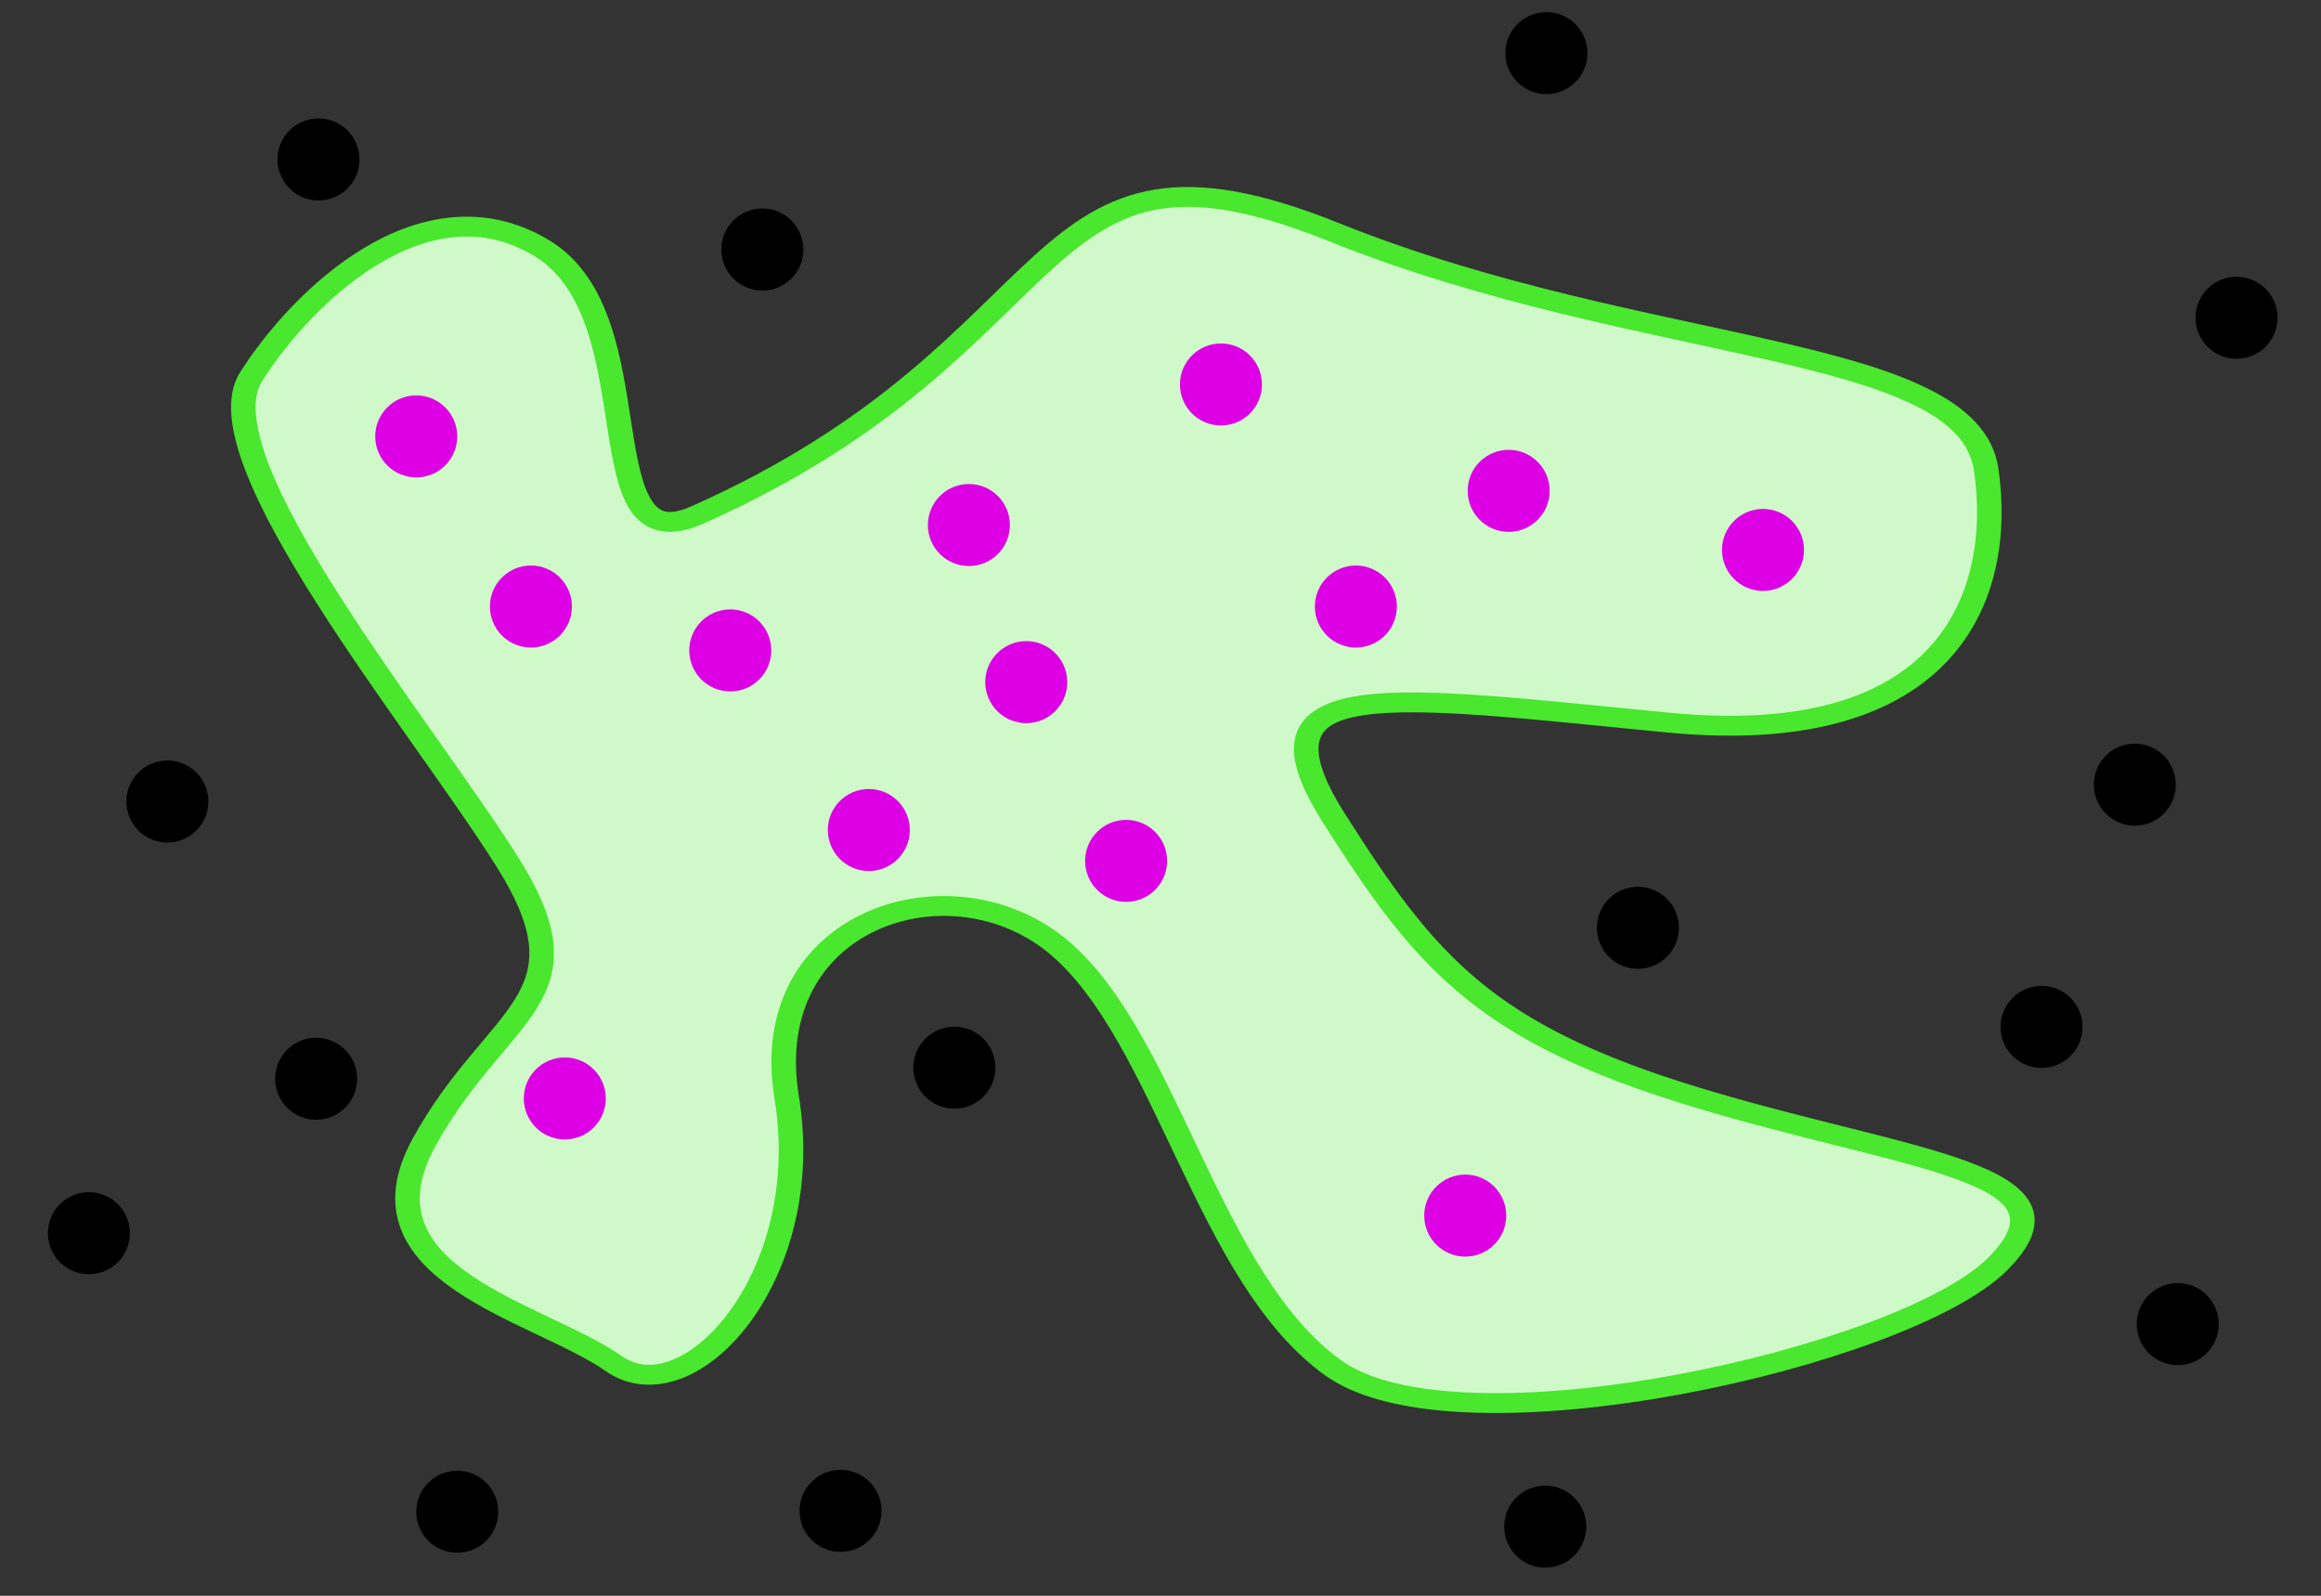<?xml version="1.0" encoding="UTF-8" standalone="no"?>
<!DOCTYPE svg PUBLIC "-//W3C//DTD SVG 1.1//EN" "http://www.w3.org/Graphics/SVG/1.1/DTD/svg11.dtd">
<svg width="100%" height="100%" viewBox="0 0 416 286" version="1.1" xmlns="http://www.w3.org/2000/svg" xmlns:xlink="http://www.w3.org/1999/xlink" xml:space="preserve" xmlns:serif="http://www.serif.com/" style="fill-rule:evenodd;clip-rule:evenodd;stroke-linecap:square;stroke-miterlimit:10;">
    <rect x="0" y="0" width="416" height="286" fill="#333333" stroke="none"/>
    <g transform="matrix(1,0,0,1,-478,-1774)">
        <rect id="Artboard4" x="0" y="1152" width="1416" height="1244" style="fill:none;"/>
        <g id="Artboard41" serif:id="Artboard4">
            <g transform="matrix(1,0,0,0.809,9,340.519)">
                <path d="M594,1886C663.073,1848.03 652.242,1795.61 708,1823.31C763.758,1851.01 821.727,1847.78 825,1876C828.273,1904.22 817.898,1938 768,1932C718.102,1926 691.515,1920.82 708,1953C724.485,1985.18 735.07,2000.76 773,2015C810.93,2029.24 843.711,2031.4 827,2052C810.289,2072.6 730.506,2094.89 708,2075C685.494,2055.11 678.211,2002.35 659,1982C639.789,1961.65 604.718,1975.22 610,2015C615.282,2054.78 592.432,2085.63 579,2074C565.568,2062.37 531.928,2054.39 545,2025C558.072,1995.61 575.464,1993.43 560,1963C544.536,1932.57 504.714,1873.44 514,1855.38C523.286,1837.31 545.147,1811.42 566,1826.81C586.853,1842.21 573.263,1897.4 594,1886Z" style="fill:rgb(208,249,201);stroke:rgb(73,231,45);stroke-width:4.4px;"/>
            </g>
            <g transform="matrix(1,0,0,1,9,0)">
                <circle cx="499" cy="1917.65" r="7.35"/>
            </g>
            <g transform="matrix(1,0,0,1,35.661,49.687)">
                <circle cx="499" cy="1917.65" r="7.35"/>
            </g>
            <g transform="matrix(1,0,0,1,60.953,127.292)">
                <circle cx="499" cy="1917.65" r="7.35"/>
            </g>
            <g transform="matrix(1,0,0,1,129.649,127.13)">
                <circle cx="499" cy="1917.65" r="7.35"/>
            </g>
            <g transform="matrix(1,0,0,1,150.054,47.706)">
                <circle cx="499" cy="1917.65" r="7.35"/>
            </g>
            <g transform="matrix(1,0,0,1,-5.064,77.371)">
                <circle cx="499" cy="1917.65" r="7.35"/>
            </g>
            <g transform="matrix(1,0,0,1,115.641,-98.929)">
                <circle cx="499" cy="1917.65" r="7.35"/>
            </g>
            <g transform="matrix(1,0,0,1,36.085,-115.075)">
                <circle cx="499" cy="1917.65" r="7.35"/>
            </g>
            <g transform="matrix(1,0,0,1,256.169,-134.13)">
                <circle cx="499" cy="1917.65" r="7.35"/>
            </g>
            <g transform="matrix(1,0,0,1,379.861,-86.699)">
                <circle cx="499" cy="1917.65" r="7.35"/>
            </g>
            <g transform="matrix(1,0,0,1,361.628,-3.019)">
                <circle cx="499" cy="1917.65" r="7.35"/>
            </g>
            <g transform="matrix(1,0,0,1,272.568,22.633)">
                <circle cx="499" cy="1917.65" r="7.35"/>
            </g>
            <g transform="matrix(1,0,0,1,344.914,40.398)">
                <circle cx="499" cy="1917.65" r="7.35"/>
            </g>
            <g transform="matrix(1,0,0,1,369.321,93.662)">
                <circle cx="499" cy="1917.65" r="7.35"/>
            </g>
            <g transform="matrix(1,0,0,1,255.957,129.96)">
                <circle cx="499" cy="1917.65" r="7.35"/>
            </g>
            <g transform="matrix(1,0,0,1,241.622,74.215)">
                <circle cx="499" cy="1917.65" r="7.35" style="fill:rgb(221,0,229);"/>
            </g>
            <g transform="matrix(1,0,0,1,162.941,-21.395)">
                <circle cx="499" cy="1917.65" r="7.35" style="fill:rgb(221,0,229);"/>
            </g>
            <g transform="matrix(1,0,0,1,249.403,-55.678)">
                <circle cx="499" cy="1917.65" r="7.35" style="fill:rgb(221,0,229);"/>
            </g>
            <g transform="matrix(1,0,0,1,294.987,-45.09)">
                <circle cx="499" cy="1917.65" r="7.35" style="fill:rgb(221,0,229);"/>
            </g>
            <g transform="matrix(1,0,0,1,197.834,-74.744)">
                <circle cx="499" cy="1917.65" r="7.35" style="fill:rgb(221,0,229);"/>
            </g>
            <g transform="matrix(1,0,0,1,109.889,-27.08)">
                <circle cx="499" cy="1917.65" r="7.35" style="fill:rgb(221,0,229);"/>
            </g>
            <g transform="matrix(1,0,0,1,134.722,5.108)">
                <circle cx="499" cy="1917.65" r="7.35" style="fill:rgb(221,0,229);"/>
            </g>
            <g transform="matrix(1,0,0,1,80.233,53.219)">
                <circle cx="499" cy="1917.65" r="7.35" style="fill:rgb(221,0,229);"/>
            </g>
            <g transform="matrix(1,0,0,1,180.836,10.64)">
                <circle cx="499" cy="1917.65" r="7.35" style="fill:rgb(221,0,229);"/>
            </g>
            <g transform="matrix(1,0,0,1,53.603,-65.435)">
                <circle cx="499" cy="1917.65" r="7.35" style="fill:rgb(221,0,229);"/>
            </g>
            <g transform="matrix(1,0,0,1,74.157,-34.944)">
                <circle cx="499" cy="1917.65" r="7.35" style="fill:rgb(221,0,229);"/>
            </g>
            <g transform="matrix(1,0,0,1,152.658,-49.553)">
                <circle cx="499" cy="1917.65" r="7.35" style="fill:rgb(221,0,229);"/>
            </g>
            <g transform="matrix(1,0,0,1,222.018,-34.944)">
                <circle cx="499" cy="1917.65" r="7.35" style="fill:rgb(221,0,229);"/>
            </g>
        </g>
    </g>
</svg>
